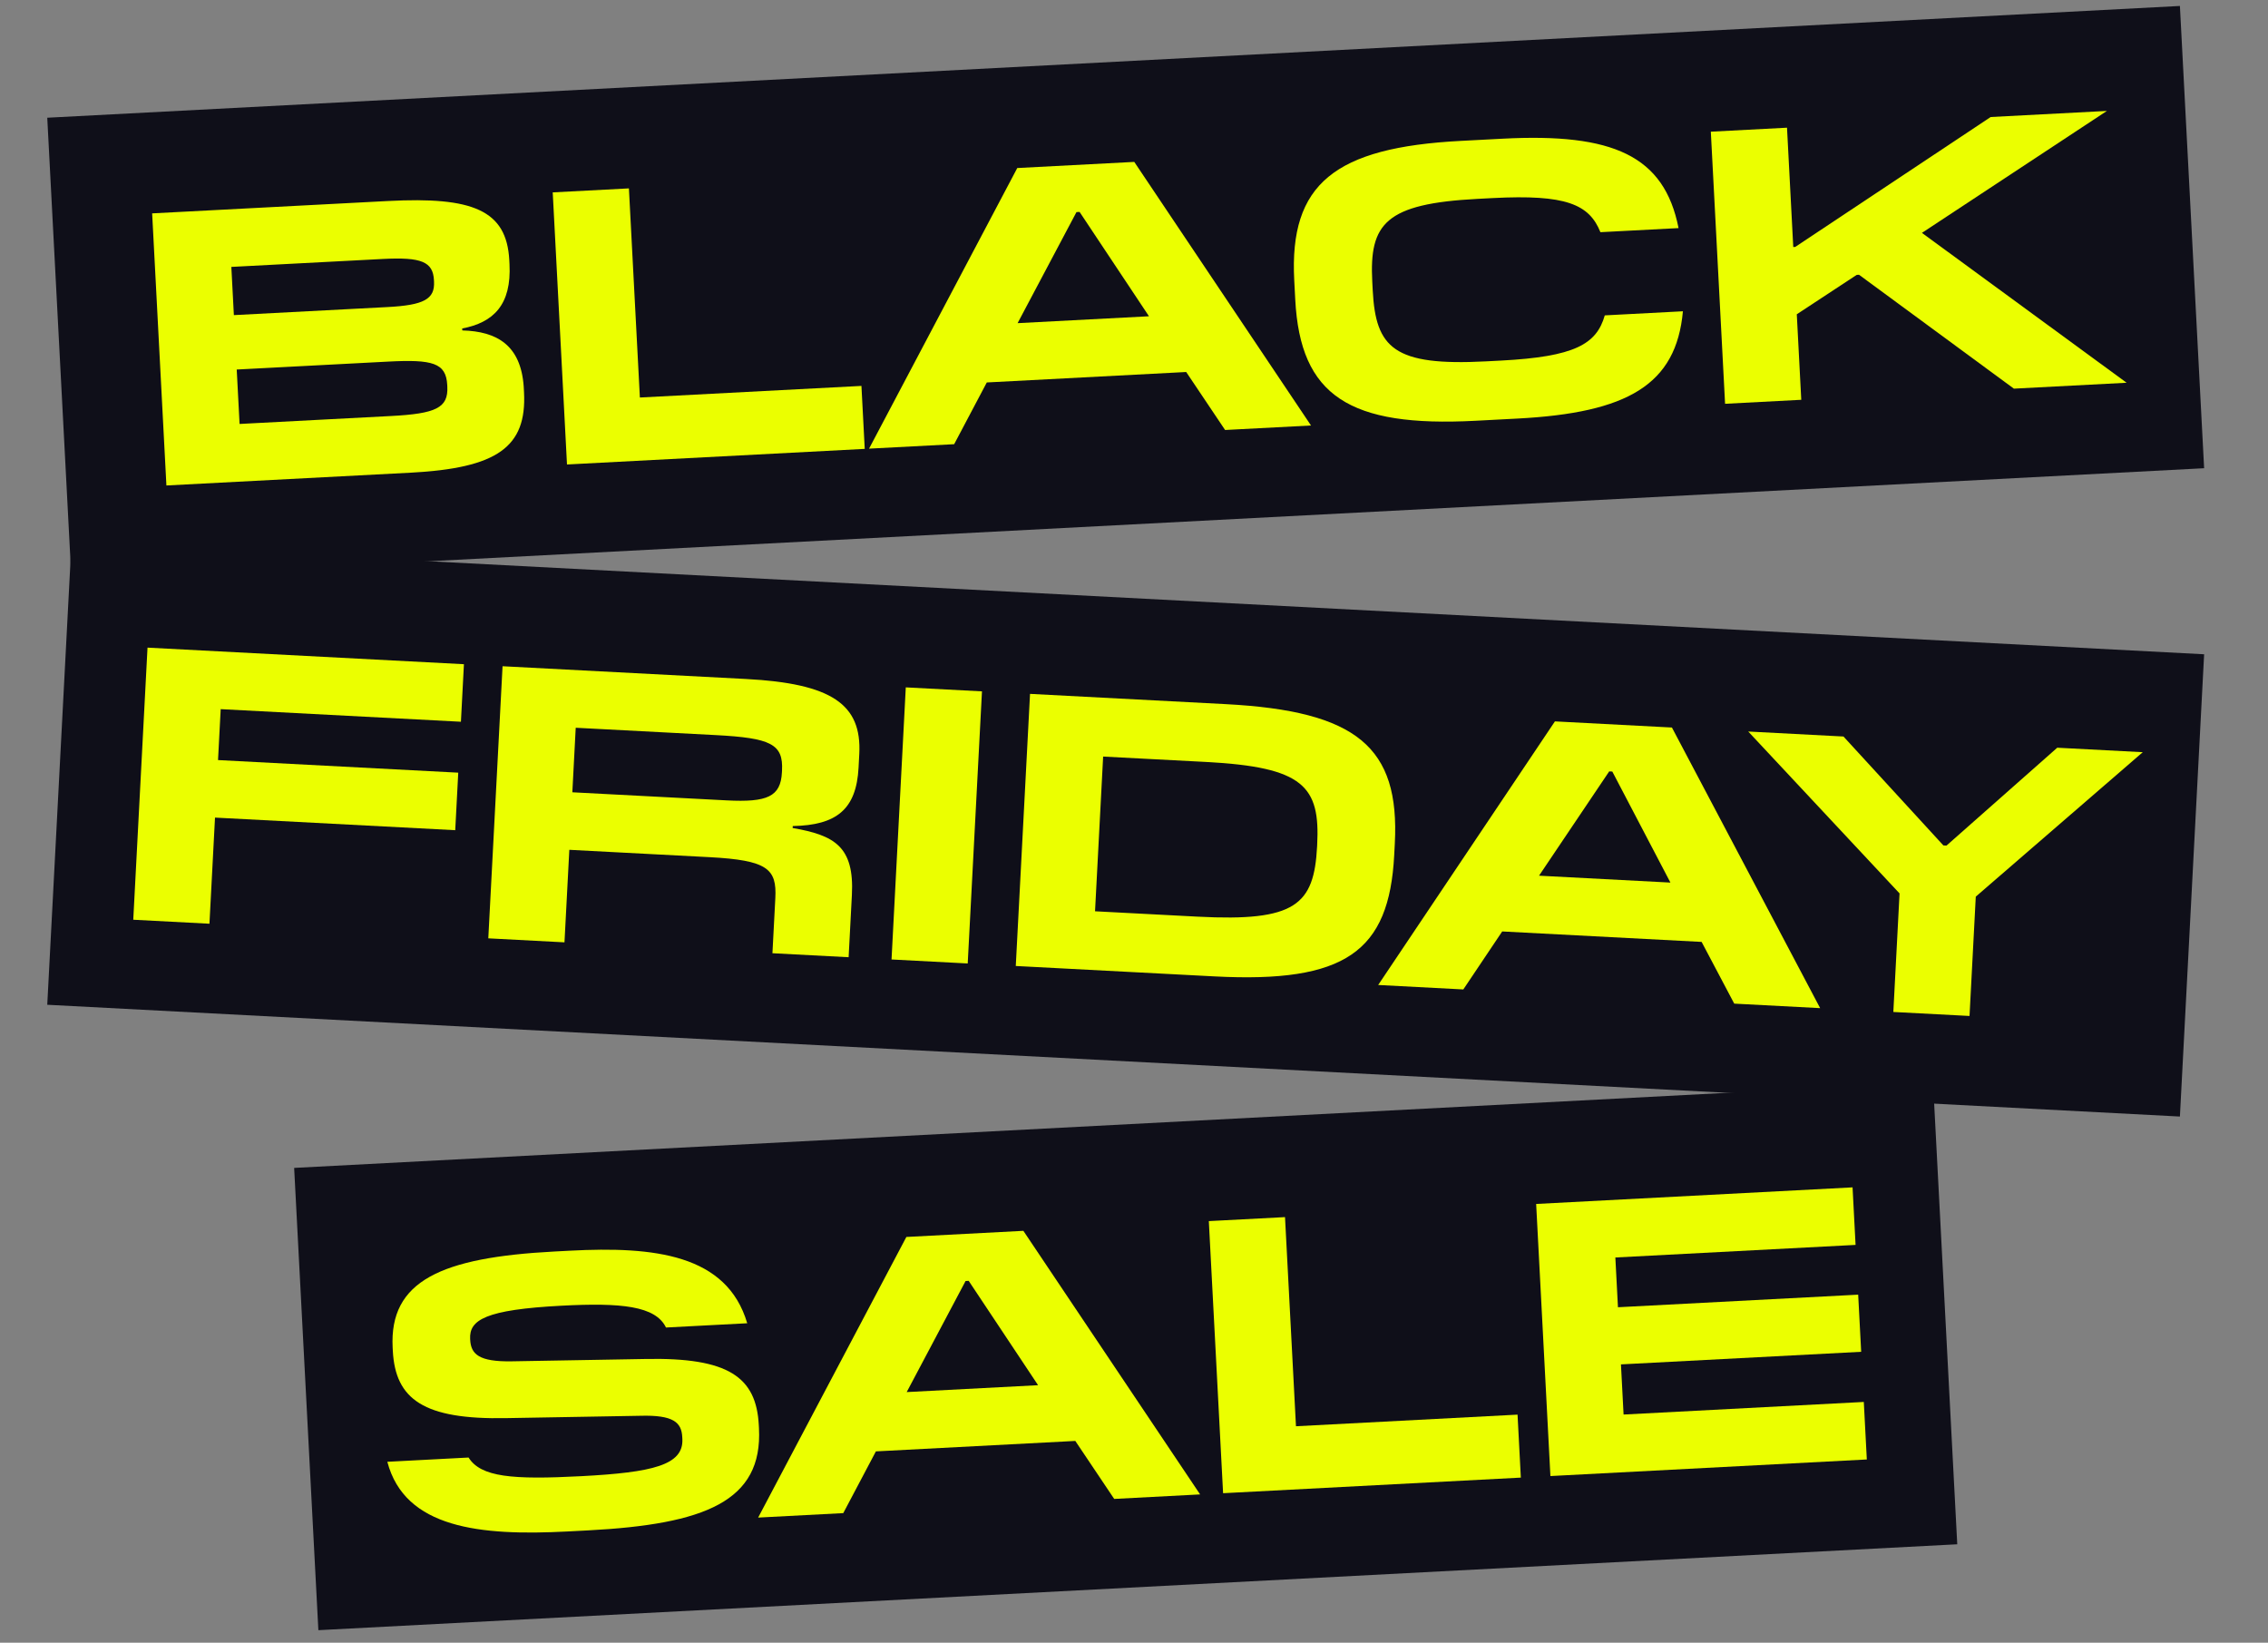 <svg width="272" height="197" viewBox="0 0 272 197" fill="none" xmlns="http://www.w3.org/2000/svg">
<rect x="0" y="0" width="272" height="197" fill="#808080" stroke="none"/>
<path d="M5.668 14.119L261.435 0.715L264.34 56.152L8.573 69.556L5.668 14.119Z" fill="#0F0F19"/>
<path d="M62.845 47.045L62.808 46.346C62.456 41.409 59.61 39.735 55.444 39.626L55.432 39.393C59.181 38.682 61.36 36.558 61.103 31.663L61.079 31.197C60.764 25.183 56.66 23.576 46.544 24.106L18.247 25.589L19.957 58.221L49.233 56.687C59.628 56.142 63.189 53.618 62.845 47.045ZM27.745 32.009L45.926 31.056C50.541 30.815 51.927 31.396 52.042 33.587L52.052 33.774C52.162 35.872 50.844 36.595 46.462 36.825L28.048 37.79L27.745 32.009ZM46.525 43.366C51.886 43.085 53.497 43.515 53.637 46.172L53.646 46.358C53.781 48.922 52.274 49.609 46.867 49.892L28.732 50.843L28.39 44.316L46.525 43.366Z" fill="#EBFF00"/>
<path d="M103.708 53.832L103.312 46.28L76.74 47.672L75.425 22.592L66.288 23.071L67.999 55.703L103.708 53.832Z" fill="#EBFF00"/>
<path d="M157.228 51.027L136.032 19.416L122 20.151L104.224 53.805L114.433 53.27L118.346 45.866L142.26 44.613L146.925 51.567L157.228 51.027ZM129.101 25.435L129.474 25.416L137.796 37.928L122.04 38.754L129.101 25.435Z" fill="#EBFF00"/>
<path d="M181.984 50.197C195.177 49.506 201.031 46.16 201.831 37.33L192.461 37.821C191.474 41.285 188.841 42.779 180.03 43.241L178.212 43.336C167.163 43.915 164.992 41.738 164.631 34.839L164.575 33.767C164.211 26.821 166.142 24.429 177.191 23.85L179.009 23.755C187.819 23.293 190.594 24.503 191.938 27.845L201.308 27.354C199.59 18.656 193.418 15.941 180.225 16.632L175.19 16.896C160.086 17.688 154.611 22.042 155.217 33.603L155.339 35.934C155.945 47.495 161.845 51.252 176.949 50.461L181.984 50.197Z" fill="#EBFF00"/>
<path d="M216.025 47.946L215.488 37.69L222.673 32.966L222.952 32.951L241.525 46.609L255.044 45.901L230.496 27.928L252.681 13.303L238.743 14.033L215.298 29.613L215.065 29.625L214.315 15.313L205.178 15.792L206.888 48.424L216.025 47.946Z" fill="#EBFF00"/>
<path d="M8.573 65.06L264.34 78.464L261.435 133.901L5.668 120.497L8.573 65.06Z" fill="#0F0F19"/>
<path d="M25.119 110.778L25.786 98.051L54.596 99.561L54.958 92.662L26.148 91.152L26.468 85.045L55.278 86.555L55.639 79.655L17.692 77.667L15.982 110.299L25.119 110.778Z" fill="#EBFF00"/>
<path d="M67.698 113.009L68.279 101.914L85.062 102.794C92.054 103.16 93.168 104.2 92.985 107.697L92.638 114.316L101.775 114.795L102.166 107.336C102.472 101.509 100.065 100.168 95.062 99.298L95.074 99.065C100.315 98.965 102.704 97.081 102.968 92.046L103.053 90.414C103.366 84.447 99.71 81.965 89.454 81.427L60.271 79.898L58.561 112.53L67.698 113.009ZM69.046 87.276L85.829 88.156C92.449 88.503 93.953 89.236 93.787 92.406L93.774 92.639C93.623 95.529 92.043 96.241 87.148 95.985L68.641 95.015L69.046 87.276Z" fill="#EBFF00"/>
<path d="M116.058 115.544L117.768 82.911L108.631 82.433L106.921 115.065L116.058 115.544Z" fill="#EBFF00"/>
<path d="M167.206 102.564L167.279 101.166C167.885 89.605 162.736 85.268 146.98 84.442L123.531 83.213L121.821 115.846L145.642 117.094C161.352 117.917 166.6 114.126 167.206 102.564ZM132.299 90.731L144.606 91.376C156.354 91.992 158.337 94.293 157.968 101.332L157.958 101.519C157.592 108.511 155.381 110.546 143.634 109.93L131.327 109.285L132.299 90.731Z" fill="#EBFF00"/>
<path d="M218.289 120.901L200.513 87.248L186.481 86.512L165.284 118.124L175.494 118.659L180.159 111.704L204.074 112.958L207.986 120.361L218.289 120.901ZM192.991 92.51L193.364 92.529L200.333 105.843L184.576 105.017L192.991 92.51Z" fill="#EBFF00"/>
<path d="M236.204 121.84L236.954 107.529L256.981 90.207L246.725 89.67L233.442 101.408L233.069 101.388L221.086 88.326L209.664 87.727L227.812 107.143L227.067 121.361L236.204 121.84Z" fill="#EBFF00"/>
<path d="M35.277 140.061L231.827 129.761L234.732 185.198L38.182 195.499L35.277 140.061Z" fill="#0F0F19"/>
<path d="M70.536 183.532C84.521 182.799 91.483 180.05 91.023 171.286L91.004 170.913C90.701 165.132 87.352 162.783 77.452 162.975L61.386 163.256C57.417 163.324 56.48 162.391 56.389 160.667L56.384 160.573C56.265 158.289 58.211 157.065 67.348 156.586C74.48 156.213 78.614 156.604 79.872 159.202L89.615 158.691C87.171 150.405 78.427 149.461 68.358 149.989L66.493 150.087C52.927 150.798 46.67 153.603 47.09 161.621L47.11 161.994C47.415 167.821 50.815 170.261 60.715 170.069L76.781 169.788C80.795 169.672 81.732 170.604 81.822 172.329L81.837 172.609C81.952 175.688 78.305 176.58 69.728 177.03C61.43 177.465 57.674 177.147 56.195 174.794L46.452 175.305C48.553 183.281 57.576 184.211 68.065 183.661L70.536 183.532Z" fill="#EBFF00"/>
<path d="M143.928 179.218L122.732 147.607L108.7 148.342L90.924 181.996L101.133 181.461L105.045 174.057L128.96 172.804L133.625 179.758L143.928 179.218ZM115.801 153.626L116.174 153.607L124.496 166.119L108.74 166.945L115.801 153.626Z" fill="#EBFF00"/>
<path d="M182.394 177.202L181.998 169.65L155.426 171.043L154.111 145.962L144.974 146.441L146.685 179.073L182.394 177.202Z" fill="#EBFF00"/>
<path d="M223.887 175.027L223.525 168.128L194.715 169.638L194.4 163.624L223.21 162.114L222.851 155.262L194.041 156.771L193.728 150.804L222.538 149.295L222.176 142.395L184.23 144.384L185.94 177.016L223.887 175.027Z" fill="#EBFF00"/>
</svg>
